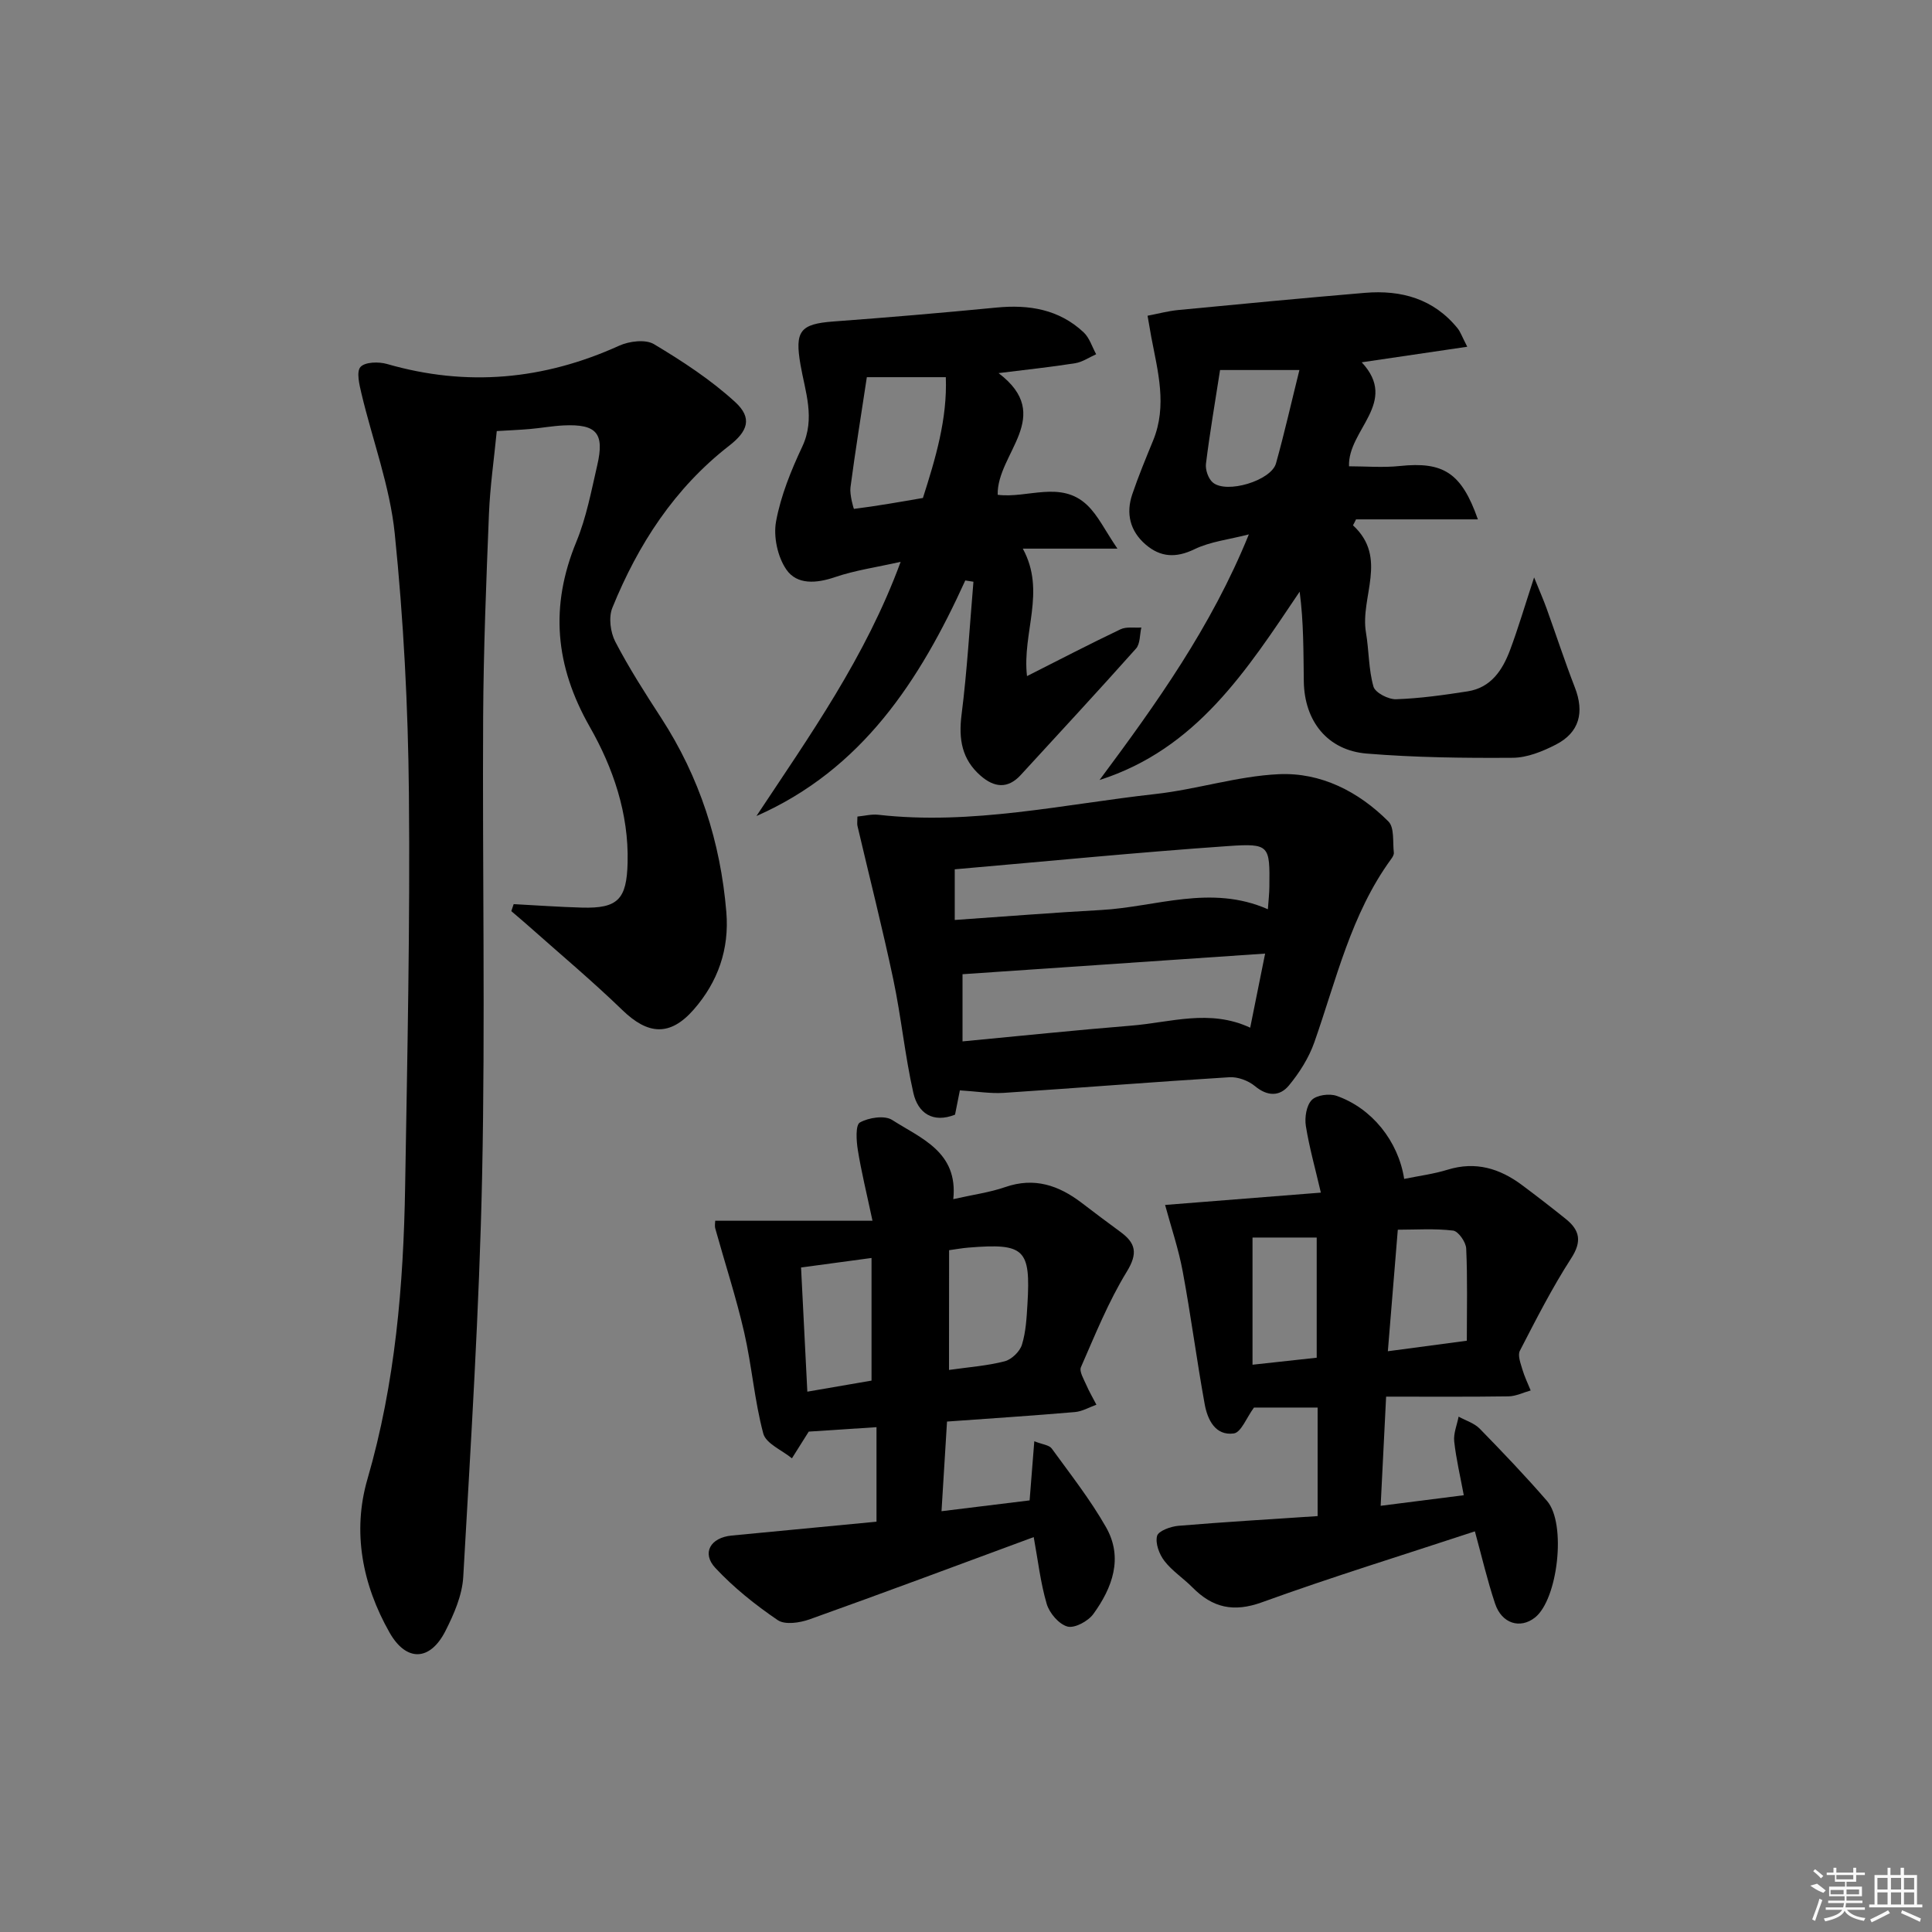 <svg enable-background="new 0 0 400 400" viewBox="0 0 400 400" xmlns="http://www.w3.org/2000/svg"><rect x="0" y="0" width="400" height="400" fill="#808080" stroke="none"/><path d="m106.35 187.19c4.71.25 9.41.59 14.12.72 7.47.21 9.29-1.72 9.47-9.34.25-10.16-3.02-19.64-7.82-28.06-7.22-12.68-8.3-24.98-2.79-38.35 2.07-5.02 3.09-10.49 4.32-15.82 1.55-6.66-.13-8.58-6.97-8.26-2.32.11-4.62.54-6.94.74-2.15.19-4.3.27-6.89.43-.56 5.76-1.39 11.46-1.62 17.19-.56 13.96-1.12 27.93-1.2 41.9-.17 31.65.45 63.32-.21 94.96-.58 27.75-2.34 55.47-3.91 83.19-.22 3.81-1.93 7.73-3.7 11.21-3.19 6.26-8.1 6.39-11.56.3-5.63-9.93-7.75-20.85-4.57-31.78 5.77-19.86 7.46-40.13 7.8-60.59.45-27.13 1.04-54.27.78-81.39-.17-17.93-1.11-35.91-2.93-53.75-1-9.81-4.6-19.34-6.9-29.03-.43-1.82-1.08-4.51-.19-5.49.95-1.04 3.77-1.11 5.49-.61 16.53 4.77 32.46 3.29 48.07-3.79 2.08-.94 5.44-1.36 7.19-.32 5.9 3.53 11.78 7.37 16.83 12 3.61 3.31 2.6 6.04-1.24 9.02-11.34 8.81-18.88 20.46-24.2 33.57-.8 1.97-.41 5.04.6 7 2.83 5.44 6.16 10.64 9.51 15.8 7.95 12.25 12.28 25.69 13.49 40.19.64 7.7-1.74 14.48-6.78 20.22-4.89 5.56-9.45 5.21-14.74.08-6.21-6.01-12.85-11.57-19.32-17.32-1.21-1.08-2.45-2.11-3.68-3.17.17-.5.33-.98.49-1.45z"/><path d="m272.8 313.89c0-7.86 0-14.98 0-22.47-4.65 0-9.22 0-13.18 0-1.52 2.05-2.65 5.15-4.18 5.36-3.82.52-5.44-2.86-6.02-6.05-1.66-9.13-2.85-18.35-4.55-27.48-.86-4.66-2.41-9.19-3.65-13.78 10.41-.82 20.79-1.64 32.25-2.55-1.16-4.99-2.4-9.36-3.11-13.82-.27-1.74.11-4.21 1.22-5.35 1-1.03 3.63-1.39 5.13-.87 7.29 2.53 12.79 9.35 14.01 17.2 3.02-.62 6.1-1.01 9.01-1.91 5.79-1.78 10.77-.26 15.39 3.19 3.07 2.29 6.1 4.63 9.08 7.03 2.88 2.32 3.36 4.63 1.1 8.12-3.95 6.12-7.28 12.67-10.63 19.16-.49.95.16 2.6.52 3.85.44 1.49 1.13 2.91 1.72 4.36-1.52.42-3.04 1.19-4.57 1.22-8.28.12-16.56.06-25.36.06-.41 8.25-.77 15.29-1.13 22.6 6-.76 11.25-1.43 17.21-2.19-.71-3.85-1.58-7.47-1.98-11.14-.18-1.66.58-3.42.91-5.13 1.47.81 3.24 1.34 4.37 2.49 4.76 4.88 9.48 9.82 13.94 14.97 4.05 4.67 2.25 20.39-2.51 24.14-3.05 2.4-6.86 1.26-8.24-2.86-1.62-4.83-2.77-9.83-4.19-14.99-14.88 4.91-29.6 9.44-44.07 14.68-5.9 2.14-10.25 1.14-14.41-3.08-1.87-1.89-4.2-3.39-5.8-5.47-1.07-1.38-1.92-3.66-1.52-5.18.27-1.04 2.83-1.97 4.44-2.1 9.42-.79 18.87-1.34 28.8-2.01zm14.54-34.13c5.36-.71 10.16-1.35 16.35-2.18 0-6.61.16-12.86-.13-19.09-.06-1.33-1.63-3.58-2.71-3.71-3.82-.46-7.74-.18-11.45-.18-.7 8.58-1.35 16.47-2.06 25.16zm-28.02-23.54v26.33c4.7-.51 9.06-.99 13.29-1.45 0-8.74 0-16.91 0-24.88-4.52 0-8.65 0-13.29 0z"/><path d="m214.02 318.24c-15.87 5.86-31.1 11.56-46.41 17.03-2.02.72-5.09 1.18-6.59.16-4.63-3.15-9.1-6.72-12.91-10.8-2.89-3.09-1.01-6.29 3.36-6.71 9.9-.95 19.8-1.9 30-2.87 0-6.74 0-12.97 0-19.57-5.05.33-9.93.65-14.03.92-1.4 2.23-2.44 3.88-3.48 5.53-2.05-1.69-5.37-3.04-5.93-5.13-1.83-6.85-2.37-14.04-3.96-20.97-1.66-7.23-3.98-14.3-5.97-21.45-.17-.6-.02-1.29-.02-1.64h32.56c-1.24-5.82-2.33-10.22-3.04-14.67-.31-1.91-.5-5.15.43-5.67 1.83-1.02 5.12-1.53 6.69-.52 5.97 3.83 13.67 6.58 12.65 16.39 4.05-.92 7.52-1.38 10.76-2.5 6.02-2.09 11.06-.36 15.81 3.26 2.65 2.02 5.3 4.03 7.99 5.99 3.23 2.35 3.7 4.46 1.34 8.3-3.79 6.19-6.54 13.05-9.47 19.73-.39.89.57 2.46 1.08 3.63.61 1.42 1.41 2.77 2.12 4.15-1.48.53-2.93 1.39-4.44 1.52-8.59.74-17.2 1.3-26.49 1.97-.37 6.03-.74 12.04-1.14 18.56 6.43-.79 12.14-1.49 18.24-2.24.31-3.93.61-7.78.97-12.24 1.68.66 3.08.77 3.61 1.5 3.88 5.34 7.99 10.58 11.24 16.29 3.62 6.35 1.31 12.55-2.63 17.98-1.08 1.48-3.86 2.99-5.35 2.59-1.77-.48-3.74-2.78-4.3-4.69-1.3-4.41-1.81-9.05-2.69-13.83zm-17.54-34.61c4.09-.58 7.89-.85 11.53-1.79 1.43-.37 3.13-2.01 3.57-3.43.82-2.65.97-5.55 1.14-8.36.69-11.48-.59-12.69-12.18-11.75-1.3.1-2.58.34-4.04.54-.02 8.29-.02 16.35-.02 24.79zm-30.63-21.21c.44 8.69.86 17.03 1.3 25.71 5.09-.88 9.41-1.62 13.29-2.29 0-8.86 0-17.05 0-25.39-4.99.67-9.4 1.27-14.59 1.97z"/><path d="m280.12 108.76c7.34 6.74 1.43 14.84 2.69 22.21.63 3.71.53 7.6 1.55 11.18.36 1.27 3.1 2.68 4.7 2.62 4.94-.17 9.88-.87 14.78-1.63 4.86-.75 7.25-4.41 8.81-8.58 1.67-4.47 3.02-9.06 4.97-15.01 1.19 2.94 1.94 4.64 2.57 6.38 1.97 5.46 3.77 10.99 5.87 16.4 2 5.15.95 9.32-3.93 11.83-2.74 1.41-5.93 2.71-8.93 2.73-10.08.07-20.19-.05-30.23-.87-8.11-.66-12.91-6.7-13.03-14.94-.09-6.12-.02-12.23-.86-18.58-10.98 16.31-21.35 32.58-41.43 38.99 11.73-15.77 23.14-31.69 30.91-50.85-4.13 1.07-7.98 1.48-11.26 3.07-3.86 1.87-7.06 1.66-10.12-.98-3.22-2.78-4.11-6.42-2.75-10.41 1.28-3.77 2.81-7.45 4.32-11.14 2.95-7.22.95-14.32-.4-21.45-.24-1.29-.45-2.58-.76-4.36 2.24-.43 4.27-.98 6.32-1.18 12.89-1.24 25.78-2.47 38.68-3.56 7.52-.63 14.23 1.22 19.2 7.36.58.72.89 1.67 1.99 3.8-7.55 1.11-14.42 2.12-21.85 3.22 7.77 8.34-2.92 13.97-2.63 21.53 3.43 0 7.02.31 10.53-.06 8.99-.94 12.76 1.38 16.15 11.05-8.55 0-16.89 0-25.23 0-.19.42-.41.83-.63 1.23zm-11.09-32.15c-5.89 0-11.09 0-16.43 0-1.03 6.66-2.13 13.02-2.92 19.41-.15 1.24.48 3.08 1.41 3.87 2.84 2.41 12.08-.37 13.09-3.95 1.77-6.33 3.21-12.76 4.85-19.33z"/><path d="m198.73 225.75c-.33 1.66-.65 3.25-1 5.03-4.57 1.81-7.68-.3-8.63-4.51-1.75-7.74-2.51-15.71-4.15-23.48-2.25-10.65-4.94-21.2-7.42-31.79-.11-.46-.01-.96-.01-1.94 1.48-.14 2.93-.53 4.32-.37 19.4 2.2 38.32-2.18 57.39-4.3 8.55-.95 16.95-3.7 25.5-4.1 8.72-.41 16.54 3.58 22.73 9.79 1.27 1.27.86 4.25 1.12 6.45.05.43-.29.97-.58 1.36-8.3 11.39-11.33 24.97-15.89 37.93-1.13 3.2-3.07 6.27-5.25 8.91-1.88 2.28-4.42 2.31-7.02.15-1.37-1.14-3.56-1.96-5.31-1.85-15.59.96-31.16 2.21-46.75 3.24-2.77.17-5.58-.31-9.05-.52zm63.2-28.32c-21.31 1.45-41.93 2.86-62.65 4.27v13.91c11.88-1.12 23.38-2.33 34.9-3.26 8.11-.65 16.25-3.5 24.66.42 1-4.94 1.91-9.46 3.09-15.34zm-64.26-6.96c10.46-.72 20.36-1.52 30.27-2.06 11.4-.62 22.73-5.37 34.56-.16.13-1.83.3-3.26.31-4.69.1-8.51.06-8.99-8.55-8.39-18.81 1.31-37.59 3.16-56.59 4.81z"/><path d="m199.85 120.18c-9.41 20.7-21.35 39.13-43.24 48.77 11.04-16.66 22.61-32.9 29.86-52.63-5.01 1.13-9.44 1.75-13.6 3.17-3.86 1.32-7.86 1.61-10.05-1.55-1.83-2.64-2.73-6.85-2.14-10.01.98-5.31 3.1-10.52 5.42-15.46 2.76-5.87.59-11.4-.37-16.97-1.19-6.91-.13-8.43 6.82-8.94 11.26-.83 22.5-1.79 33.74-2.88 6.76-.66 12.97.36 18.06 5.12 1.22 1.14 1.75 3 2.6 4.54-1.44.64-2.84 1.62-4.34 1.86-4.91.78-9.86 1.3-15.87 2.05 11.74 8.9-.38 16.61-.18 25.19 6.16.8 13.07-3.05 18.52 2.13 2.27 2.16 3.68 5.22 6.27 9.02-7.39 0-13.25 0-19.59 0 4.87 8.9-.18 17.37.87 26.39 6.71-3.39 12.98-6.65 19.36-9.69 1.22-.58 2.87-.27 4.31-.37-.34 1.47-.22 3.37-1.1 4.36-7.86 8.82-15.89 17.48-23.87 26.18-2.7 2.94-5.51 2.58-8.3.15-3.9-3.4-4.59-7.59-3.95-12.64 1.16-9.13 1.68-18.35 2.46-27.53-.57-.08-1.13-.17-1.69-.26zm-20.38-42.09c-1.22 8.07-2.42 15.44-3.39 22.83-.19 1.49.65 4.45.73 4.44 4.77-.6 9.52-1.44 14.27-2.26 2.61-8.17 5.07-16.36 4.74-25.01-5.71 0-10.96 0-16.35 0z"/><g fill="#fafafa"><path d="m374.8 390.4 1.4-.4c.7.5 1.3 1 1.8 1.4l-.5.5c-1.5-.6-2.1-1.1-2.7-1.5zm1 7.3-.6-.3c.5-1.4 1.1-2.8 1.5-4.3.2.1.4.2.6.3-.5 1.3-1 2.8-1.5 4.3zm-.4-10.3.4-.4c.4.3 1 .8 1.7 1.4l-.5.5c-.4-.5-1-1-1.6-1.5zm2.5.3h1.7v-1h.6v1h3.5v-1h.6v1h1.8v.5h-1.8v1.4h-2v1h3.2v2h-3.2v.9h3.3v.5h-3.4c0 .3-.1.6-.1.9h4v.5h-3.7c.7.9 1.9 1.5 3.8 1.7-.1.2-.2.4-.3.6-2.1-.4-3.5-1.1-4-2.1-.4 1-1.8 1.7-4 2.2-.1-.2-.2-.4-.3-.6 2.1-.4 3.4-1 3.8-1.8h-3.4v-.5h3.6c.1-.3.1-.6.2-.9h-3.3v-.5h3.4c0-.3 0-.6 0-.9h-3.2v-2h3.3v-1h-2.1v-1.4h-1.7v-.5zm1.1 3.5v1h2.7c0-.3 0-.4 0-.4 0-.1 0-.2 0-.2 0-.1 0-.2 0-.3h-2.7zm1.2-3v.9h3.5v-.9zm4.7 3h-2.6v.6.4h2.6z"/><path d="m393.6 386.7h.6v1.5h2.7v6.1h1.1v.6h-11v-.6h1.1v-6.1h2.7v-1.5h.6v1.5h2.1v-1.5zm-2.7 8.8.4.6c-1.2.6-2.5 1.3-3.8 1.9-.1-.2-.2-.4-.3-.6 1.2-.6 2.5-1.2 3.7-1.9zm-2.2-6.7v2.4h2.1v-2.4zm0 3v2.5h2.1v-2.5zm2.8-3v2.4h2.1v-2.4zm0 3v2.5h2.1v-2.5zm6 6.1c-1.4-.7-2.7-1.3-3.9-1.8l.2-.6c1.5.6 2.7 1.2 3.9 1.7zm-1.2-9.1h-2.1v2.4h2.1zm-2.1 3v2.5h2.1v-2.5z"/></g></svg>